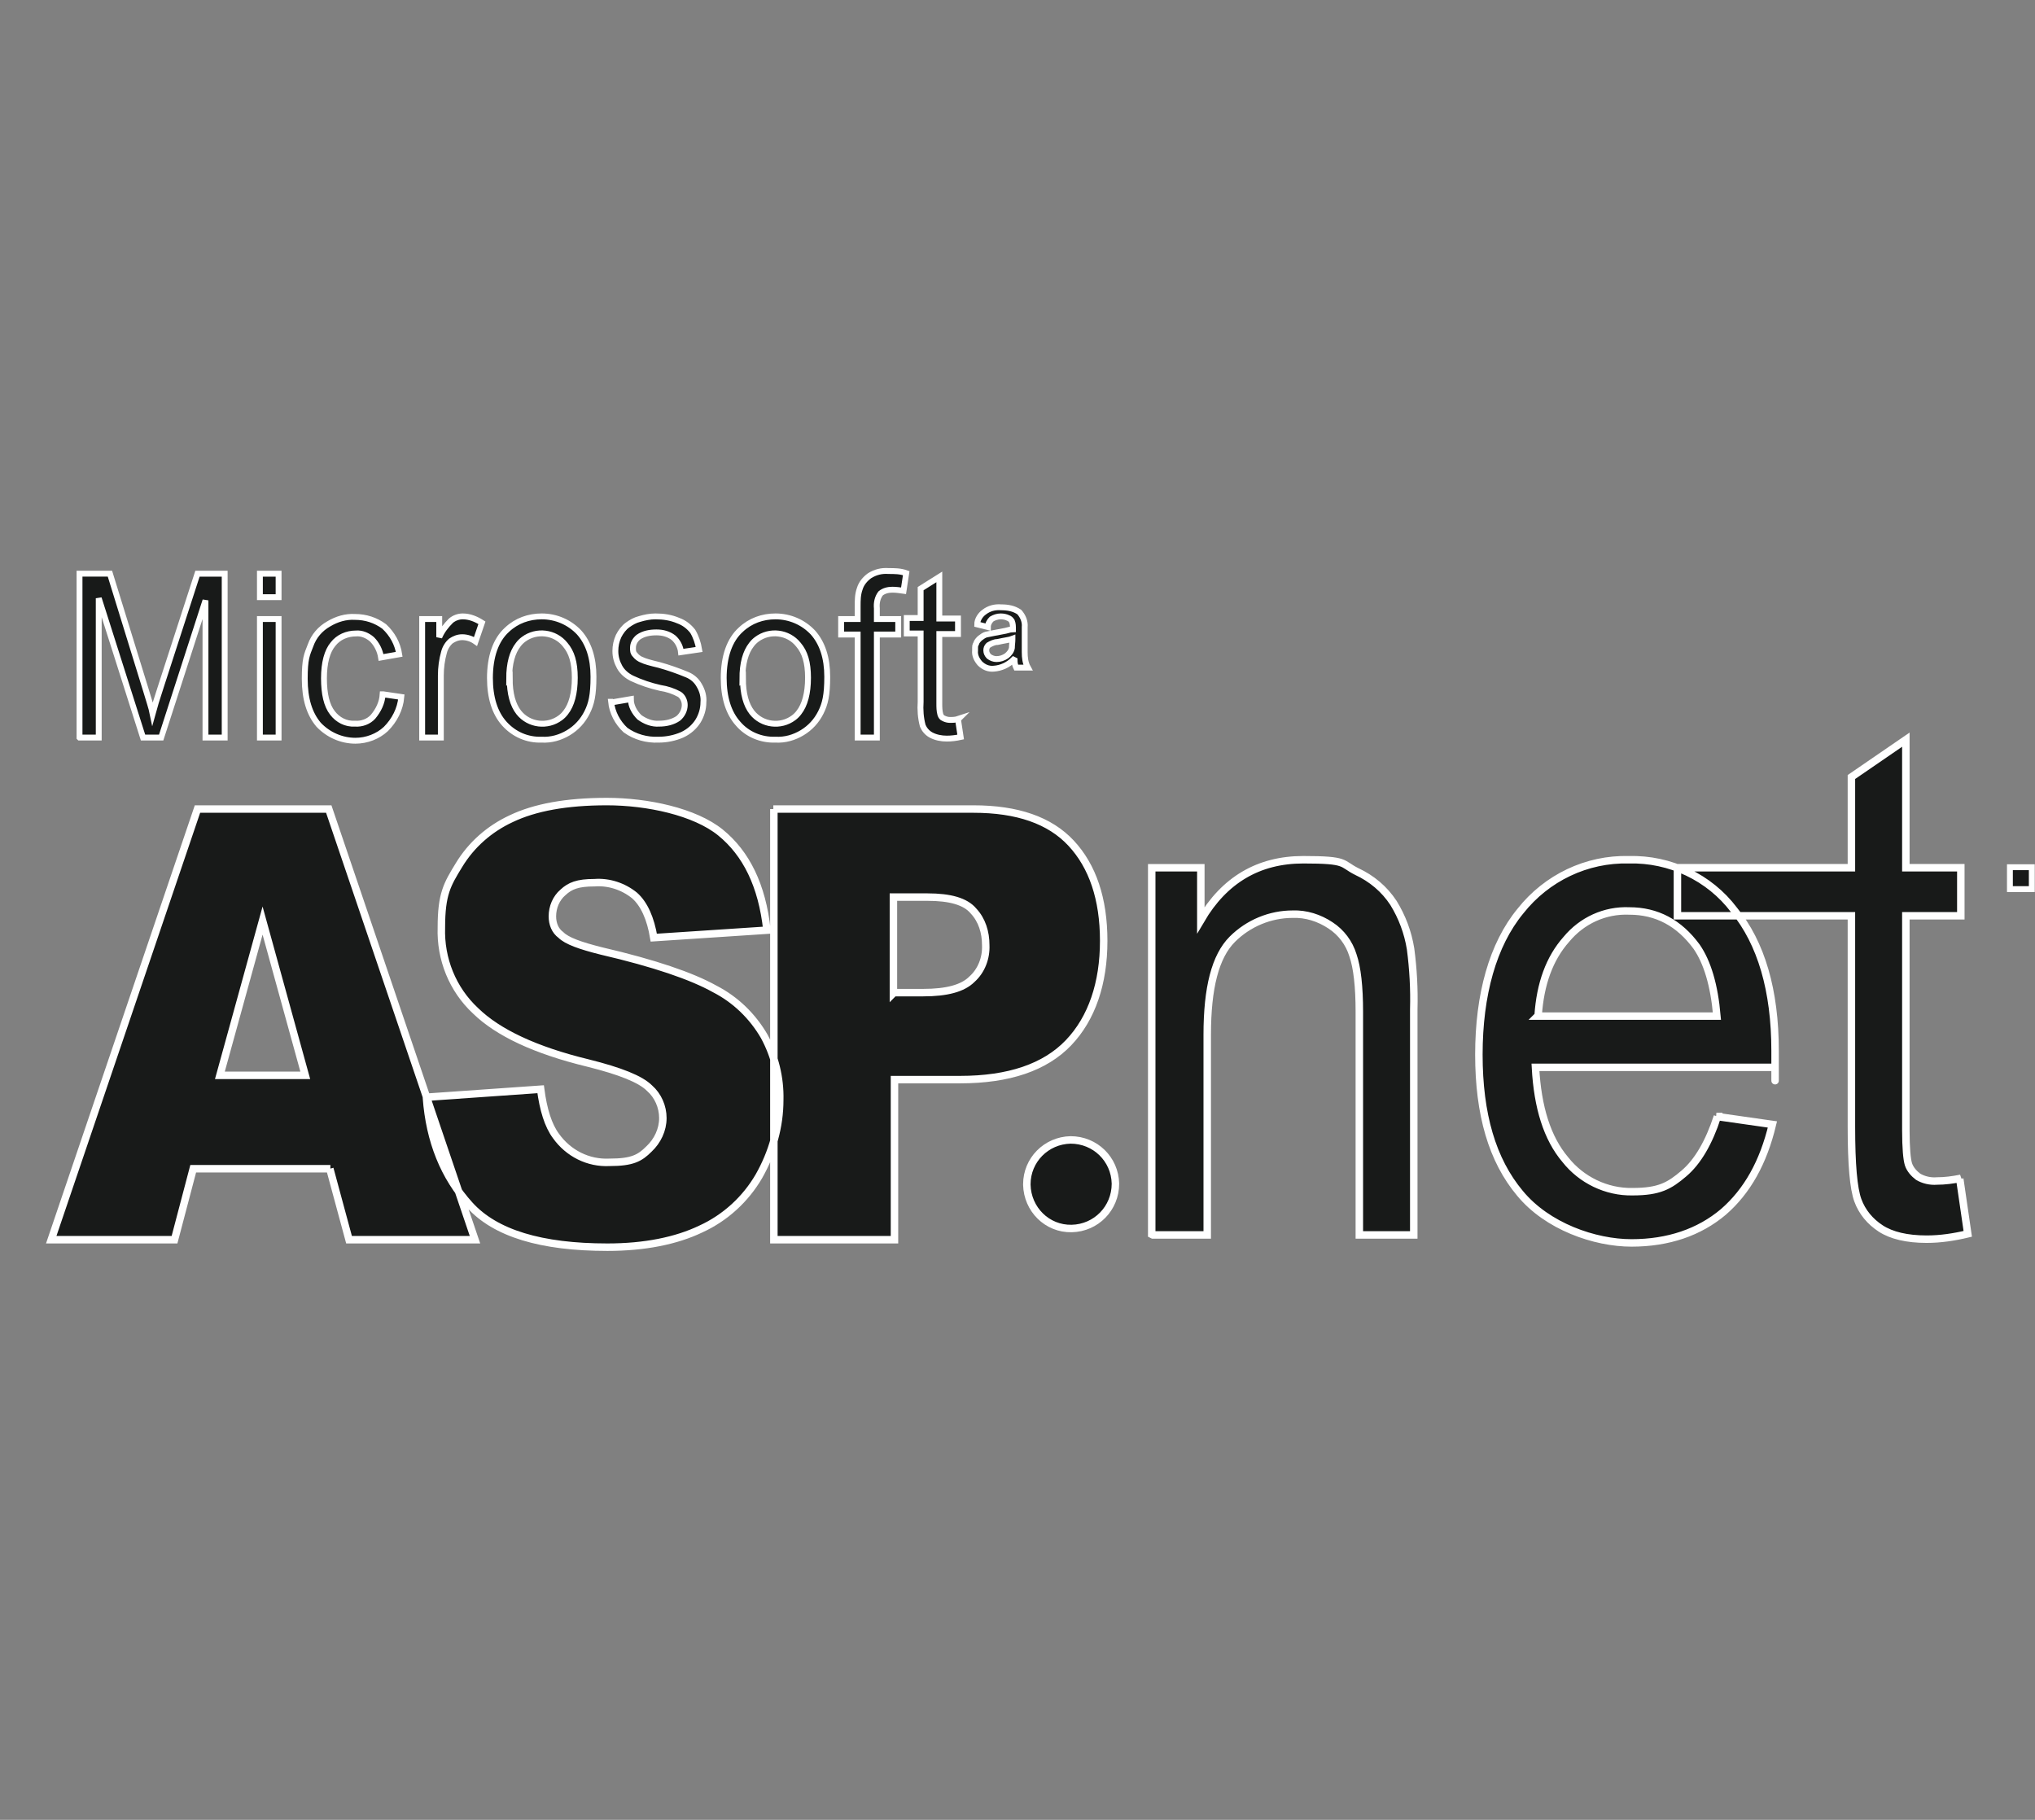 <?xml version="1.0" encoding="UTF-8"?>
<svg id="Layer_1" xmlns="http://www.w3.org/2000/svg" version="1.1" viewBox="0 0 381.3 341">
  <rect x="0" y="0" width="381.3" height="341" fill="#808080" stroke="none"/>
  <!-- Generator: Adobe Illustrator 29.4.0, SVG Export Plug-In . SVG Version: 2.1.0 Build 152)  -->
  <defs>
    <style>
      .st0 {
        stroke-width: 1.1px;
      }

      .st0, .st1 {
        fill-rule: evenodd;
      }

      .st0, .st1, .st2 {
        fill: #181a19;
        stroke: #fff;
        stroke-miterlimit: 5;
      }

      .st1, .st2 {
        stroke-width: 1.4px;
      }

      .st3 {
        fill: #55ffc4;
        opacity: 0;
      }
    </style>
  </defs>
  <g id="asp-net">
    <rect id="Rectangle_15044" class="st3" width="381" height="341"/>
    <path id="path14" class="st0" d="M14.9,138.2v-30.7h5.7l6.7,21.7c.6,2,1.1,3.5,1.3,4.5.3-1.1.8-2.8,1.5-4.9l6.9-21.3h5.1v30.7h-3.6v-25.7l-8.3,25.7h-3.4l-8.3-26.1v26.1h-3.6ZM48.7,111.9v-4.4h3.5v4.4h-3.5ZM48.7,138.2v-22.2h3.5v22.2h-3.5ZM71.8,130.1l3.4.5c-.2,2.3-1.3,4.4-2.9,6-1.5,1.4-3.6,2.2-5.7,2.2-2.6,0-5.1-1.1-6.9-3-1.7-2-2.6-4.8-2.6-8.6s.4-4.5,1.1-6.3c.6-1.7,1.8-3.1,3.4-4,1.5-.9,3.2-1.4,4.9-1.3,2,0,3.9.6,5.5,1.8,1.5,1.4,2.5,3.2,2.8,5.2l-3.4.6c-.2-1.3-.8-2.5-1.7-3.4-.8-.7-1.9-1.2-3-1.1-1.7,0-3.3.7-4.3,2-1.1,1.3-1.7,3.5-1.7,6.4s.5,5.1,1.6,6.5c1,1.3,2.5,2.1,4.2,2,1.3.1,2.6-.4,3.4-1.3,1-1.2,1.7-2.6,1.8-4.2h.2ZM79.1,138.2v-22.2h3.2v3.4c.5-1.2,1.3-2.2,2.2-3.1.6-.5,1.4-.8,2.2-.8,1.3,0,2.5.5,3.6,1.2l-1.2,3.5c-.7-.5-1.6-.8-2.5-.8-.8,0-1.5.3-2.1.7-.6.5-1.1,1.3-1.3,2.1-.4,1.4-.6,2.9-.6,4.4v11.6h-3.5,0ZM91.8,127.1c0-4.1,1.1-7.2,3.2-9.1,1.8-1.7,4.1-2.5,6.5-2.5,2.7,0,5.2,1.1,7,3,1.8,2,2.7,4.8,2.7,8.3s-.4,5.1-1.2,6.7c-.8,1.6-2,2.9-3.5,3.8-1.5.9-3.2,1.4-5,1.3-2.7.1-5.2-1-7-3-1.8-2-2.7-4.9-2.7-8.6h0ZM95.5,127.1c0,2.9.6,5,1.7,6.4,1.9,2.4,5.4,2.8,7.8,1,.4-.3.7-.6,1-1,1.1-1.4,1.7-3.6,1.7-6.5s-.6-4.8-1.8-6.2c-1.9-2.4-5.4-2.8-7.8-1-.4.3-.7.6-1,1-1.1,1.4-1.7,3.5-1.7,6.4h0ZM114.7,131.6l3.5-.6c0,1.3.7,2.5,1.6,3.4,1.1.8,2.4,1.3,3.7,1.2,1.3,0,2.6-.3,3.6-1,.7-.6,1.2-1.5,1.2-2.5,0-.8-.4-1.6-1-2-1.1-.6-2.3-1-3.6-1.2-1.8-.4-3.6-1-5.3-1.8-1-.5-1.8-1.2-2.3-2.1-.5-.9-.8-1.9-.8-3,0-1,.2-1.9.6-2.8.4-.8,1-1.6,1.7-2.1.7-.5,1.4-.9,2.2-1.1,1-.3,2-.5,3-.5,1.5,0,2.9.2,4.3.8,1.1.4,2,1.1,2.7,2,.6,1,1,2.2,1.2,3.4l-3.4.5c-.1-1-.6-2-1.4-2.7-.9-.7-2-1-3.2-1-1.2,0-2.4.2-3.4.9-.6.5-1,1.2-1,2,0,.5,0,.9.4,1.3.3.4.8.8,1.4,1,.4.2,1.4.5,3.1.9,1.8.5,3.5,1.1,5.2,1.8,1,.4,1.8,1.1,2.3,2,.6,1,.9,2.1.8,3.2,0,1.3-.4,2.5-1,3.5-.7,1.1-1.7,2-3,2.6-1.4.6-2.9.9-4.4.9-2.2.1-4.4-.5-6.2-1.8-1.5-1.4-2.5-3.3-2.7-5.3h.1ZM135.6,127.1c0-4.1,1.1-7.2,3.2-9.1,1.8-1.7,4.1-2.5,6.5-2.5,2.7,0,5.2,1.1,7,3,1.8,2,2.7,4.8,2.7,8.3s-.4,5.1-1.2,6.7c-.8,1.6-2,2.9-3.5,3.8-1.5.9-3.2,1.4-5,1.3-2.7.1-5.3-1-7-3-1.8-2-2.7-4.9-2.7-8.6h0,0ZM139.2,127.1c0,2.9.6,5,1.7,6.4,1.9,2.4,5.4,2.8,7.8,1,.4-.3.7-.6,1-1,1.1-1.4,1.7-3.6,1.7-6.5s-.6-4.8-1.8-6.2c-1.9-2.4-5.4-2.8-7.8-1-.4.3-.7.6-1,1-1.1,1.4-1.7,3.5-1.7,6.4h0ZM160.7,138.2v-19.3h-3.1v-2.9h3.1v-2.4c0-1.1,0-2.2.4-3.3.3-1,1-1.8,1.8-2.4,1.1-.7,2.3-1,3.6-.9,1.1,0,2.2,0,3.3.4l-.5,3.3c-.7-.1-1.4-.2-2.1-.2-.8,0-1.6.2-2.2.7-.6.8-.8,1.8-.7,2.8v2h4v2.9h-4v19.3h-3.5ZM179.5,134.8l.5,3.3c-.9.2-1.8.3-2.6.3-1,0-2.1-.2-3-.7-.7-.4-1.2-1-1.5-1.7-.4-1.5-.5-3-.4-4.5v-12.8h-2.6v-2.9h2.6v-5.5l3.5-2.2v7.8h3.5v2.9h-3.5v13c0,.7,0,1.4.2,2.1.1.3.3.6.6.7.4.2.8.3,1.2.3.5,0,1,0,1.6-.2h0Z"/>
    <path id="path16" class="st1" d="M61.9,219h-25.7l-3.5,13.3H9.6l27.4-80.7h24.6l27.4,80.7h-23.6l-3.6-13.3h0ZM57.2,201.5l-8-29-8,29h16ZM79.9,205.6l21.4-1.5c.5,3.8,1.4,6.8,2.9,8.8,2.3,3.2,6,5.1,10,4.9,4.3,0,5.7-.8,7.4-2.5,1.6-1.5,2.6-3.6,2.6-5.8,0-2.1-.9-4.2-2.5-5.6-1.7-1.7-5.5-3.2-11.5-4.7-9.9-2.4-16.9-5.7-21.1-9.8-4.3-4-6.6-9.7-6.4-15.6,0-6.3,1.1-8.1,3.3-11.7,2.3-3.8,5.7-6.8,9.8-8.7,4.4-2.1,10.3-3.2,17.9-3.2s16.5,1.9,21.3,5.8,7.8,9.9,8.7,18.3l-21.2,1.4c-.6-3.6-1.8-6.3-3.6-7.9-2.1-1.7-4.8-2.6-7.5-2.4-3.2,0-4.6.6-5.9,1.8-1.3,1.1-2,2.8-2,4.5,0,1.4.5,2.7,1.6,3.5,1.1,1.1,3.6,2,7.6,3,9.9,2.3,16.9,4.7,21.2,7.1,3.9,2,7.1,5.1,9.3,8.9,2,3.7,3,7.8,2.9,11.9,0,5-1.4,9.9-3.9,14.3-2.5,4.3-6.3,7.8-10.9,9.9-4.6,2.2-10.5,3.4-17.5,3.4-12.4,0-21-2.6-25.8-7.9-4.8-5.3-7.5-12-8.1-20.1h0ZM144.9,151.6h37.5c8.2,0,14.3,2.1,18.3,6.4,4,4.3,6.1,10.4,6.1,18.3s-2.2,14.5-6.6,19.1-11.2,6.9-20.3,6.9h-12.3v30h-22.6v-80.7h0ZM167.5,186h5.5c4.4,0,7.4-.8,9.1-2.5,1.8-1.6,2.7-4,2.6-6.4,0-2.4-.7-4.7-2.3-6.4-1.5-1.8-4.4-2.6-8.6-2.6h-6.4v18h0Z"/>
    <path id="path18" class="st2" d="M215.8,231.3v-68.7h9.2v9.8c4.4-7.5,10.8-11.3,19.2-11.3s7,.7,10,2.2c2.8,1.3,5.2,3.3,6.9,5.9,1.6,2.6,2.7,5.5,3.2,8.6.5,3.8.7,7.5.6,11.3v42.3h-10.2v-41.8c0-4.7-.4-8.3-1.2-10.6-.7-2.3-2.2-4.3-4.2-5.6-2.1-1.4-4.6-2.2-7.1-2.1-4.2,0-8.3,1.7-11.3,4.7-3.2,3.2-4.7,9.1-4.7,17.9v37.5h-10.2ZM321.6,209.2l10.5,1.5c-1.7,7.1-4.7,12.5-9.2,16.4-4.5,3.8-10.3,5.8-17.2,5.8s-15.8-3.1-20.9-9.3c-5.2-6.2-7.7-14.8-7.7-26s2.6-20.6,7.8-26.9c4.9-6.2,12.4-9.8,20.3-9.6,7.7-.2,15.1,3.3,19.7,9.4,5.1,6.2,7.7,15.1,7.7,26.4s0,1.8,0,3.1h-44.9c.4,7.5,2.2,13.3,5.6,17.3,3,3.8,7.7,6.1,12.6,6,5,0,6.9-1.1,9.6-3.4,2.6-2.2,4.7-5.8,6.3-10.7h0ZM288.1,190.4h33.6c-.5-5.8-1.8-10.1-3.8-13-3.3-4.5-7.5-6.7-12.6-6.7-4.6-.2-8.9,1.8-11.8,5.3-3.2,3.6-4.9,8.4-5.3,14.3h0ZM367.2,220.9l1.5,10.3c-2.5.6-5.1,1-7.7,1-3.7,0-6.6-.7-8.6-2-2-1.3-3.5-3.1-4.3-5.3-.8-2.2-1.2-6.7-1.2-13.8v-39.5h-32.6v-9h32.6v-17l10.2-7v24h10.3v9h-10.3v40.2c0,3.3.2,5.5.5,6.4.3.9,1,1.7,1.8,2.3,1,.6,2.3.9,3.5.8,1.5,0,3-.2,4.5-.5h0Z"/>
    <path id="path20" class="st1" d="M200.6,213.6c4.6,0,8.3,3.6,8.4,8.2,0,4.6-3.6,8.3-8.2,8.4s-8.3-3.6-8.4-8.2c0,0,0,0,0-.1,0-4.5,3.6-8.2,8.2-8.3Z"/>
    <path id="path22" class="st0" d="M376.6,162.5h4.1v4.1h-4.1v-4.1Z"/>
    <path id="path34" class="st0" d="M189.9,123.6c-1,1-2.3,1.6-3.7,1.7-1,.1-1.9-.3-2.6-1-.6-.7-1-1.5-.9-2.4,0-1,0-.9.2-1.3.1-.4.4-.7.7-1,.4-.3.8-.6,1.2-.7.5-.1,1-.2,1.5-.3l2.1-.4c.7-.2,1.2-.3,1.4-.3,0-.5,0-1-.2-1.5-.2-.3-.4-.5-.7-.6-.4-.2-.9-.3-1.4-.3-.6,0-1.2.2-1.7.5-.4.4-.7.9-.7,1.5l-2-.5c0-.9.6-1.8,1.3-2.3.9-.7,2-1,3.2-.9,1.2,0,2.4.2,3.4.9.7.8,1.1,1.8,1,2.8v4.7c0,1,.1,2,.6,2.9h-2.2c-.2-.4-.3-.9-.3-1.4h0ZM189.7,119.7c-.5.2-1.5.3-2.8.6-.6,0-1.2.3-1.7.6-.3.3-.4.6-.4,1,0,.4.2.8.5,1.1.4.3.9.5,1.4.5.7,0,1.3-.2,1.9-.6.5-.4.9-.9,1-1.5,0-.5.1-1.1.1-1.6h0Z"/>
  </g>
</svg>